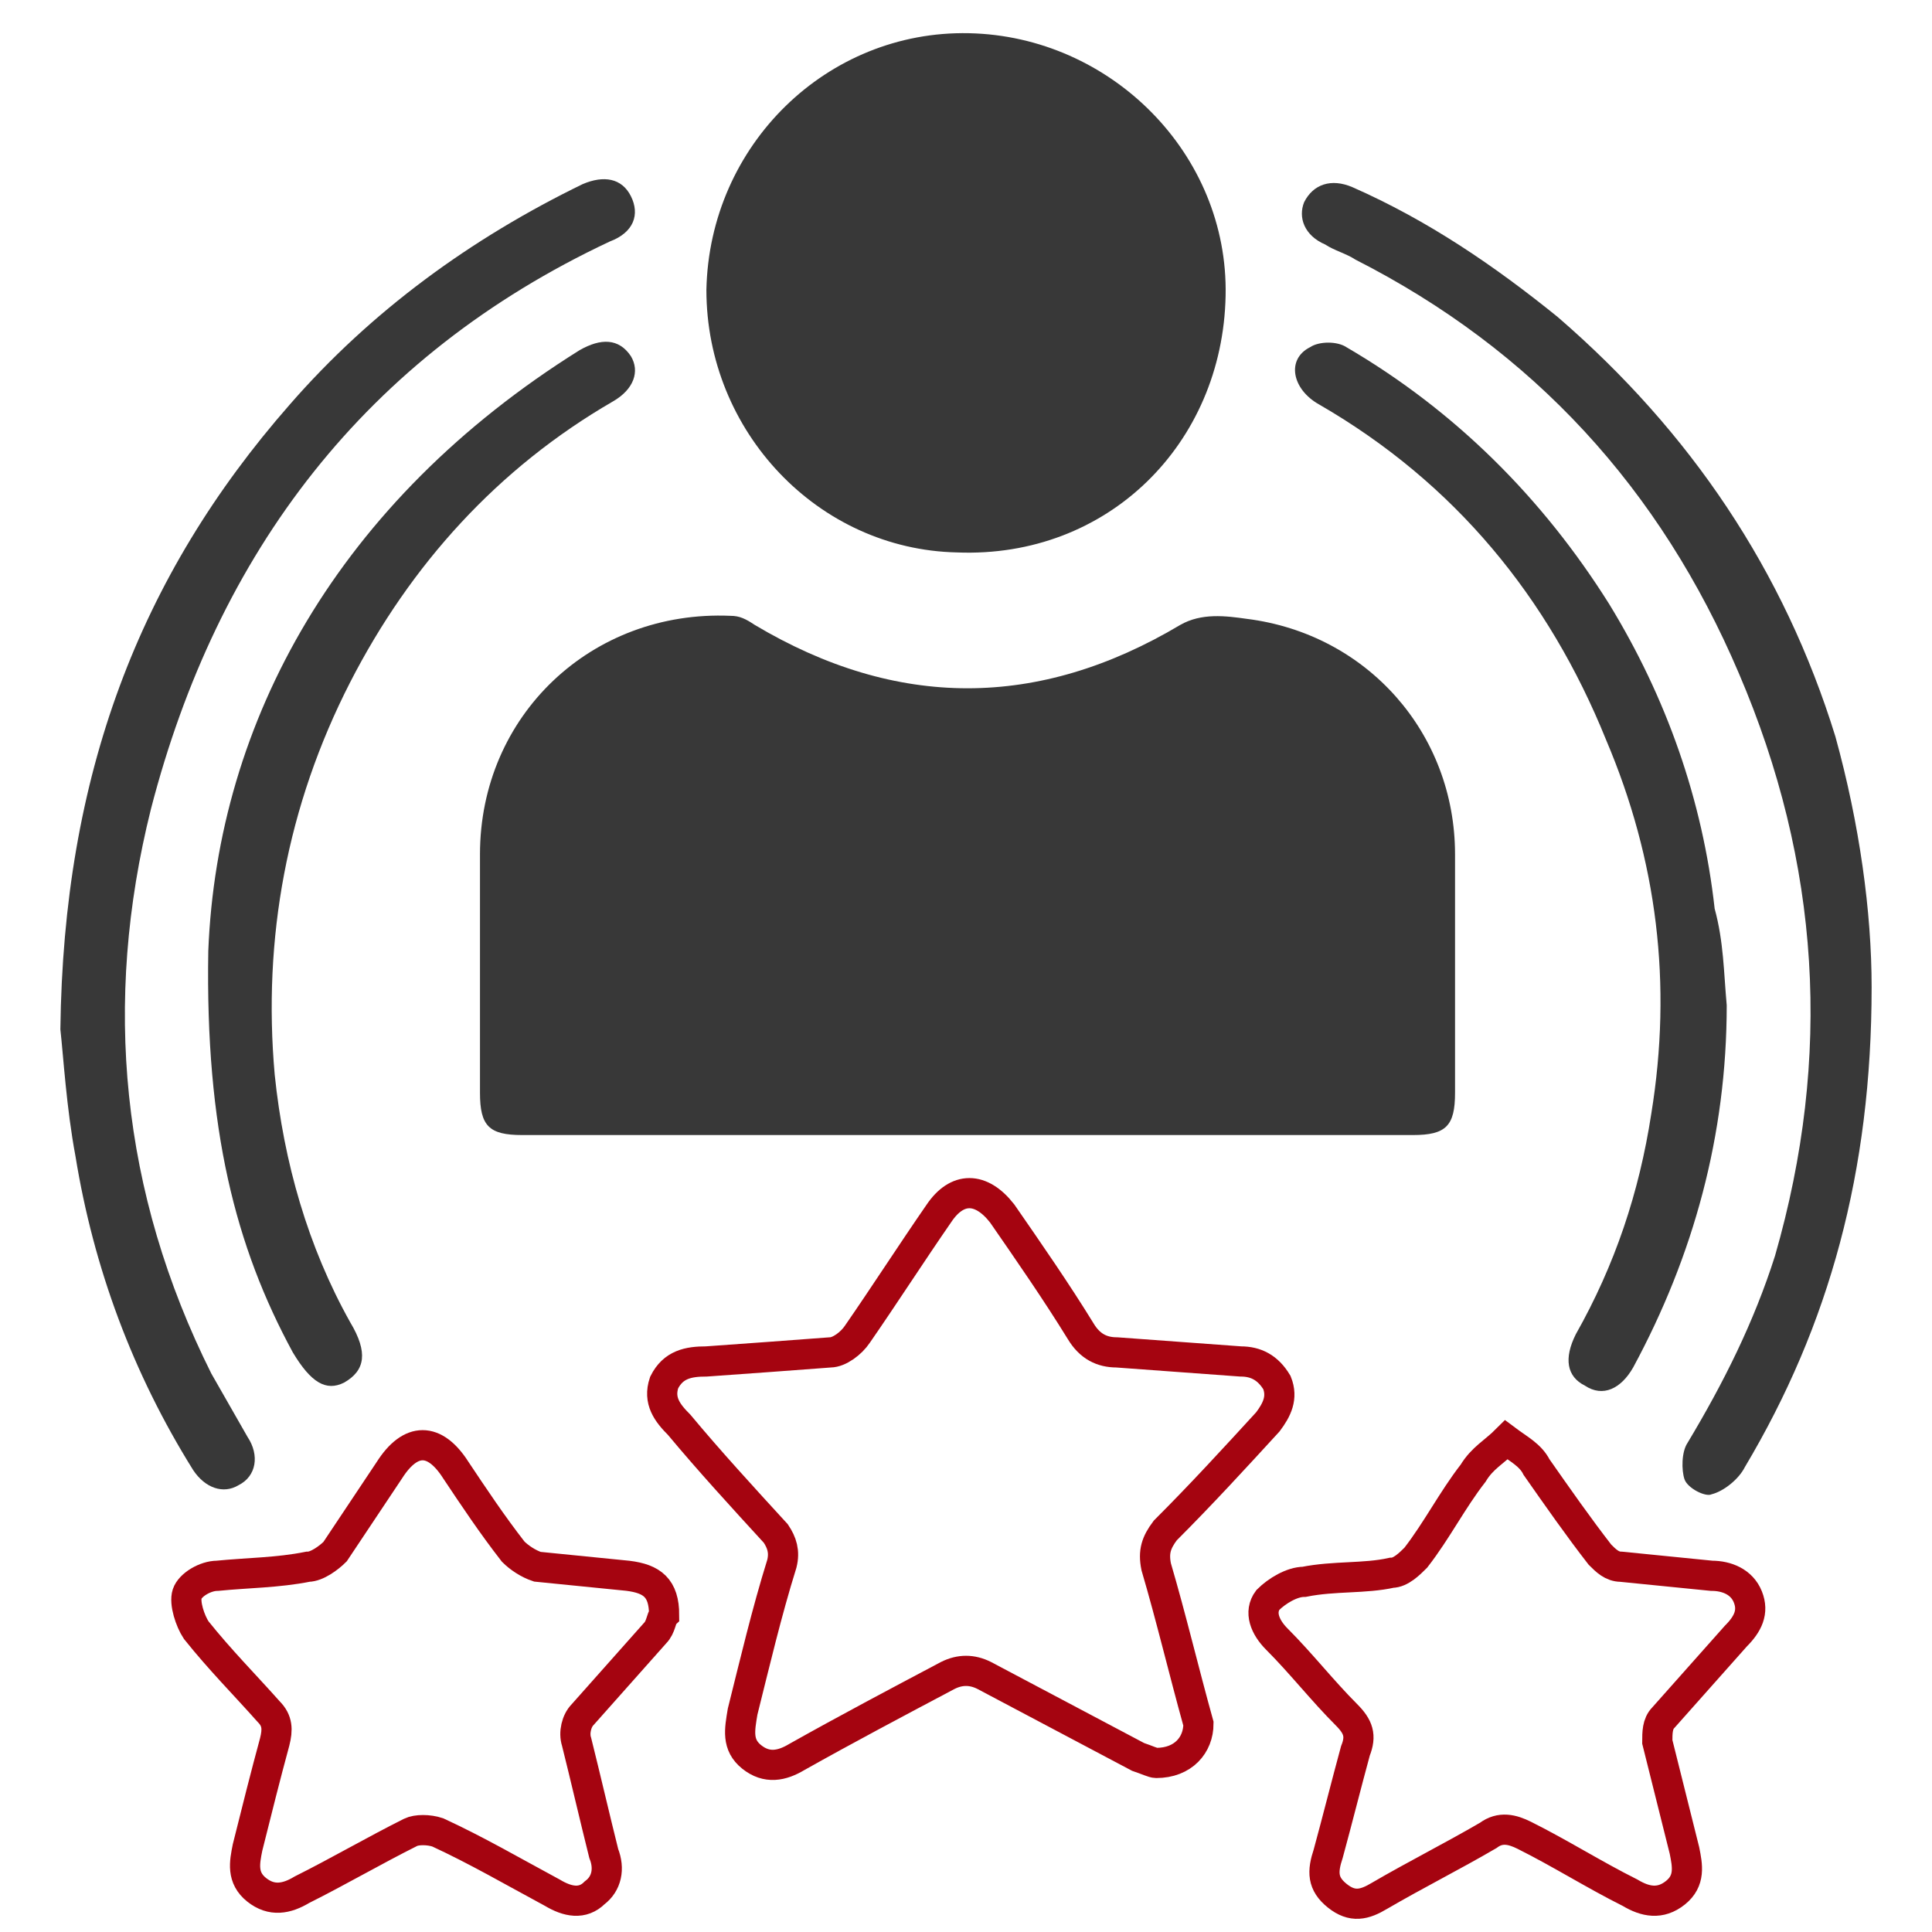 <?xml version="1.0" encoding="utf-8"?>
<!-- Generator: Adobe Illustrator 26.0.0, SVG Export Plug-In . SVG Version: 6.00 Build 0)  -->
<svg version="1.1" id="Layer_1" xmlns:ev="http://www.w3.org/2001/xml-events"
	 xmlns="http://www.w3.org/2000/svg" xmlns:xlink="http://www.w3.org/1999/xlink" x="0px" y="0px" viewBox="0 0 64 64"
	 style="enable-background:new 0 0 64 64;" xml:space="preserve">
<style type="text/css">
	.st0{fill:#383838;}
	.st1{fill:none;stroke:#A50410;stroke-miterlimit:10;}
</style>
<g>
	<path class="st0" d="M32,37.6c-4.9,0-9.8,0-14.7,0c-1.1,0-1.4-0.3-1.4-1.4c0-2.6,0-5.2,0-7.9c0-4.6,3.7-8.1,8.3-7.9
		c0.3,0,0.5,0.1,0.8,0.3c4.7,2.8,9.4,2.8,14.1,0c0.7-0.4,1.5-0.3,2.2-0.2c4,0.5,6.9,3.8,6.9,7.8c0,2.6,0,5.2,0,7.9
		c0,1.1-0.3,1.4-1.4,1.4C41.8,37.6,36.9,37.6,32,37.6z"/>
	<path class="st0" d="M40.6,9.8c-0.1,4.9-3.9,8.7-8.9,8.5c-4.6-0.1-8.3-4-8.3-8.7c0.1-4.8,4-8.6,8.7-8.5C36.8,1.2,40.7,5.1,40.6,9.8
		z"/>
	<path class="st1" d="M38.3,58.4c-0.1,0-0.3-0.1-0.6-0.2c-1.7-0.9-3.4-1.8-5.1-2.7c-0.4-0.2-0.8-0.2-1.2,0c-1.7,0.9-3.4,1.8-5,2.7
		c-0.5,0.3-1,0.4-1.5,0c-0.5-0.4-0.4-0.9-0.3-1.5c0.4-1.6,0.8-3.3,1.3-4.9c0.1-0.4,0-0.7-0.2-1c-1.1-1.2-2.2-2.4-3.2-3.6
		c-0.4-0.4-0.7-0.8-0.5-1.4c0.3-0.6,0.8-0.7,1.4-0.7c1.4-0.1,2.8-0.2,4.1-0.3c0.3,0,0.7-0.3,0.9-0.6c0.9-1.3,1.8-2.7,2.7-4
		c0.6-0.9,1.4-0.9,2.1,0c0.9,1.3,1.8,2.6,2.6,3.9c0.3,0.5,0.7,0.7,1.2,0.7c1.4,0.1,2.7,0.2,4.1,0.3c0.5,0,0.9,0.2,1.2,0.7
		c0.2,0.5,0,0.9-0.3,1.3c-1.1,1.2-2.2,2.4-3.4,3.6c-0.3,0.4-0.4,0.7-0.3,1.2c0.5,1.7,0.9,3.4,1.4,5.2C39.7,57.8,39.2,58.4,38.3,58.4
		z"/>
	<path class="st1" d="M49.9,47.7c0.4,0.3,0.8,0.5,1,0.9c0.7,1,1.4,2,2.1,2.9c0.2,0.2,0.4,0.4,0.7,0.4c1,0.1,2,0.2,3,0.3
		c0.5,0,1,0.2,1.2,0.7c0.2,0.5,0,0.9-0.4,1.3c-0.8,0.9-1.6,1.8-2.4,2.7c-0.2,0.2-0.2,0.5-0.2,0.8c0.3,1.2,0.6,2.4,0.9,3.6
		c0.1,0.5,0.2,1-0.3,1.4c-0.5,0.4-1,0.3-1.5,0c-1.2-0.6-2.3-1.3-3.5-1.9c-0.4-0.2-0.8-0.3-1.2,0c-1.2,0.7-2.4,1.3-3.6,2
		c-0.5,0.3-0.9,0.4-1.4,0c-0.5-0.4-0.5-0.8-0.3-1.4c0.3-1.1,0.6-2.3,0.9-3.4c0.2-0.5,0.1-0.8-0.3-1.2c-0.8-0.8-1.5-1.7-2.3-2.5
		c-0.4-0.4-0.6-0.9-0.3-1.3c0.3-0.3,0.8-0.6,1.2-0.6c1-0.2,2-0.1,2.9-0.3c0.3,0,0.6-0.3,0.8-0.5c0.7-0.9,1.2-1.9,1.9-2.8
		C49.1,48.3,49.5,48.1,49.9,47.7z"/>
	<path class="st1" d="M22,53.5c-0.1,0.1-0.1,0.4-0.3,0.6c-0.8,0.9-1.6,1.8-2.4,2.7c-0.2,0.2-0.3,0.6-0.2,0.9
		c0.3,1.2,0.6,2.5,0.9,3.7c0.2,0.5,0.1,1-0.3,1.3c-0.4,0.4-0.9,0.3-1.4,0c-1.3-0.7-2.5-1.4-3.8-2c-0.3-0.1-0.7-0.1-0.9,0
		c-1.2,0.6-2.4,1.3-3.6,1.9c-0.5,0.3-1,0.4-1.5,0c-0.5-0.4-0.4-0.9-0.3-1.4c0.3-1.2,0.6-2.4,0.9-3.5c0.1-0.4,0.1-0.7-0.2-1
		c-0.8-0.9-1.6-1.7-2.4-2.7c-0.2-0.3-0.4-0.9-0.3-1.2c0.1-0.3,0.6-0.6,1-0.6c1-0.1,2-0.1,3-0.3c0.3,0,0.7-0.3,0.9-0.5
		c0.6-0.9,1.2-1.8,1.8-2.7c0.7-1.1,1.5-1.1,2.2,0c0.6,0.9,1.2,1.8,1.9,2.7c0.2,0.2,0.5,0.4,0.8,0.5c1,0.1,2,0.2,3,0.3
		C21.6,52.3,22,52.6,22,53.5z"/>
	<path class="st0" d="M2,34.1c0.1-8.4,2.6-15,7.6-20.7c2.7-3.1,6-5.5,9.7-7.3c0.7-0.3,1.3-0.2,1.6,0.4C21.2,7.1,21,7.7,20.2,8
		C12.1,11.8,7.2,18.3,5,26.8c-1.6,6.4-1,12.7,2,18.7c0.4,0.7,0.8,1.4,1.2,2.1c0.4,0.6,0.3,1.3-0.3,1.6c-0.5,0.3-1.1,0.1-1.5-0.5
		c-2-3.2-3.3-6.7-3.9-10.4C2.2,36.7,2.1,35,2,34.1z"/>
	<path class="st0" d="M62,32.7c0,6.1-1.4,11.2-4.2,15.9c-0.2,0.4-0.7,0.8-1.1,0.9c-0.2,0.1-0.8-0.2-0.9-0.5
		c-0.1-0.3-0.1-0.9,0.1-1.2c1.2-2,2.2-4,2.9-6.2c1.9-6.6,1.5-13-1.2-19.3c-2.6-6.1-6.8-10.7-12.7-13.7c-0.3-0.2-0.7-0.3-1-0.5
		c-0.7-0.3-0.9-0.9-0.7-1.4c0.3-0.6,0.9-0.8,1.6-0.5c2.5,1.1,4.7,2.6,6.8,4.3c4.4,3.8,7.5,8.4,9.2,13.9C61.6,27.3,62,30.2,62,32.7z"
		/>
	<path class="st0" d="M57.2,33.3c0,4.3-1.1,8.3-3.1,12c-0.4,0.7-1,1-1.6,0.6c-0.6-0.3-0.7-0.9-0.3-1.7c1.3-2.3,2.1-4.7,2.5-7.3
		c0.7-4.3,0.2-8.4-1.5-12.4c-1.9-4.7-5-8.5-9.5-11.1c-0.9-0.5-1.1-1.5-0.3-1.9c0.3-0.2,0.9-0.2,1.2,0c3.6,2.1,6.5,5,8.7,8.5
		c1.9,3.1,3.1,6.5,3.5,10.1C57.1,31.2,57.1,32.2,57.2,33.3z"/>
	<path class="st0" d="M6.9,31.5c0.3-7.6,4.3-14.9,12.3-19.9c0.7-0.4,1.3-0.4,1.7,0.2c0.3,0.5,0.1,1.1-0.6,1.5
		c-3.8,2.2-6.7,5.4-8.7,9.3c-2.1,4.1-2.9,8.5-2.5,13c0.3,2.9,1.1,5.7,2.5,8.2c0.6,1,0.5,1.6-0.2,2c-0.6,0.3-1.1,0-1.7-1
		C7.8,41.3,6.8,37.4,6.9,31.5z"/>
</g>
</svg>
